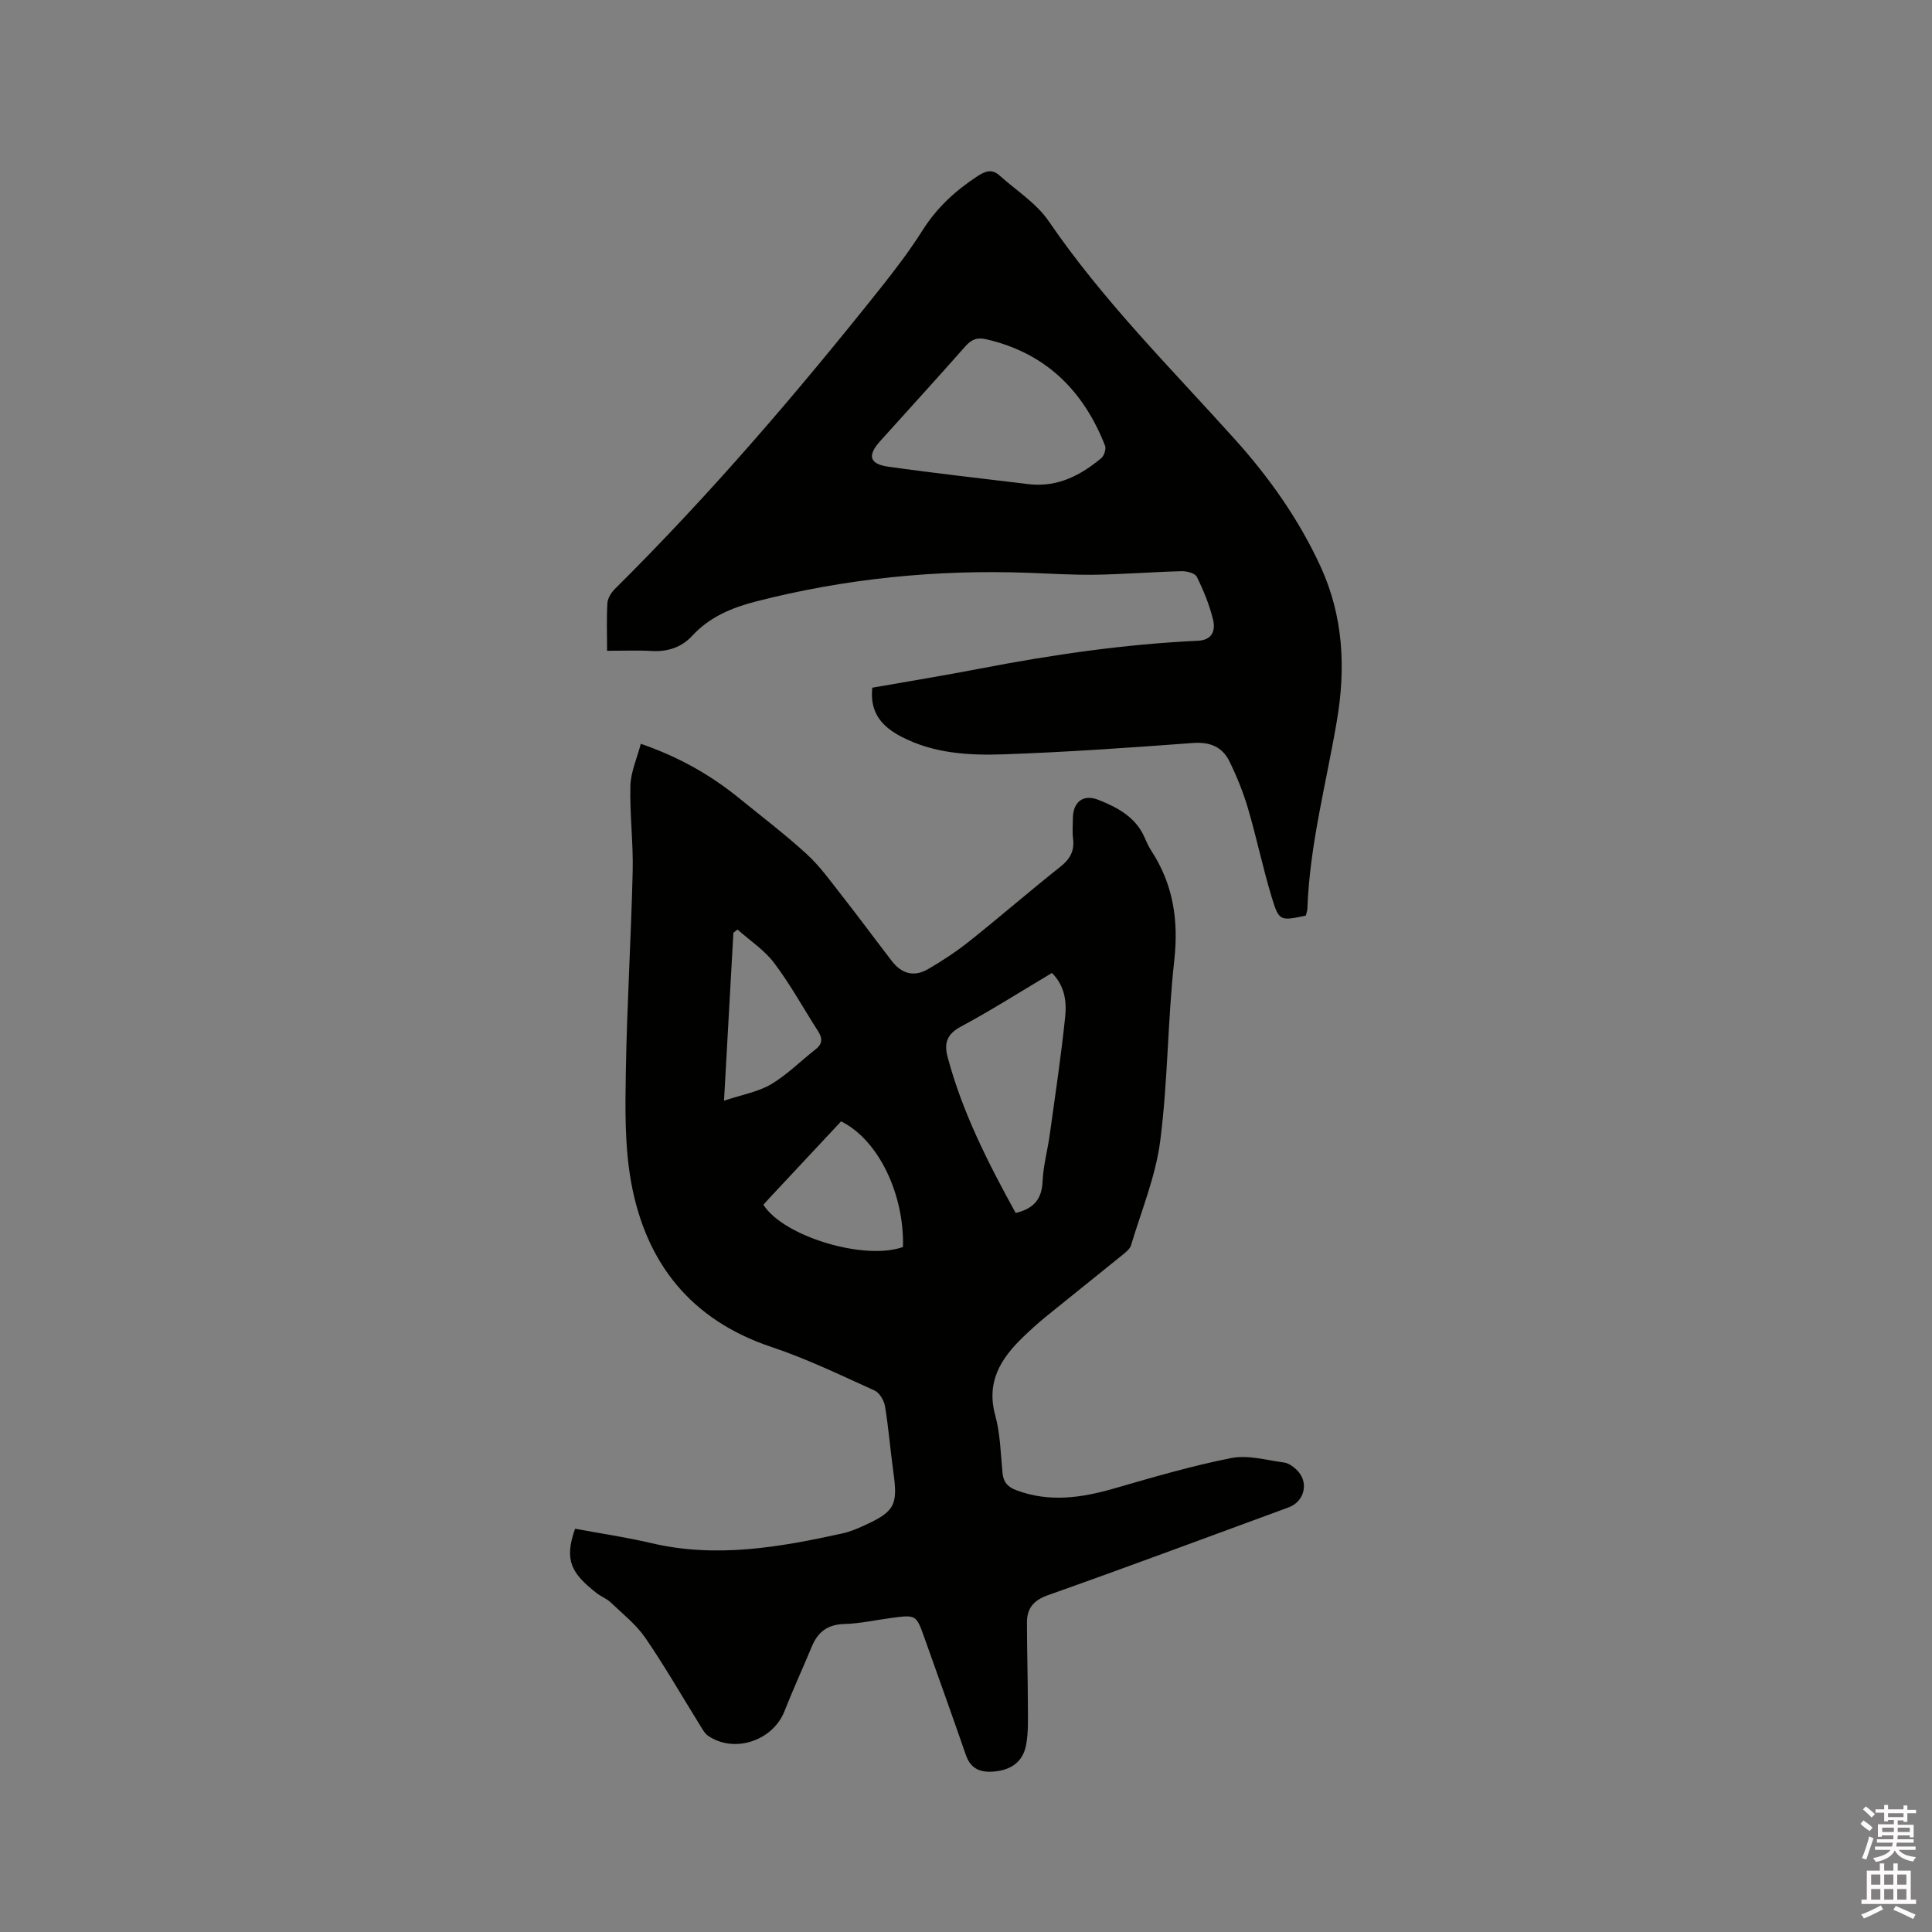 <svg enable-background="new 0 0 400 400" viewBox="0 0 400 400" xmlns="http://www.w3.org/2000/svg"><rect x="0" y="0" width="400" height="400" fill="#808080" stroke="none"/><path d="m385.2 377.6.6-.7c.6.4 1.3.9 1.9 1.5l-.6.7c-.8-.5-1.4-1-1.9-1.5zm.3 7.1c.6-1.4 1.1-2.9 1.5-4.5.3.1.6.3.9.4-.5 1.4-1 2.9-1.5 4.4zm.2-10.1.6-.6c.7.5 1.3 1.1 1.9 1.6l-.7.7c-.6-.6-1.2-1.2-1.8-1.7zm8.4-.8h.8v.9h1.8v.7h-1.8v1.8h-.8v-.3h-1.2v.9h3.3v2.6h-.8v-.4h-2.5c0 .3 0 .6-.1.8h3.4v.7h-3.5c0 .3-.1.6-.1.8h4v.7h-3.5c.7.9 1.9 1.3 3.6 1.5-.2.2-.4.5-.6.9-1.9-.3-3.2-1.1-3.8-2.3-.5 1.1-1.8 2-3.9 2.4-.2-.3-.4-.5-.6-.8 1.9-.4 3.1-.9 3.6-1.7h-3.2v-.7h3.5c.1-.2.1-.5.2-.8h-3.3v-.7h3.4c0-.2 0-.5 0-.8h-2.4v.3h-.8v-2.6h3.3v-.9h-1.2v.3h-.8v-1.8h-1.8v-.7h1.8v-.9h.8v.9h3.2zm-4.4 5.5h2.4c0-.3 0-.6 0-.9h-2.4zm1.2-3.1h3.2v-.8h-3.2zm4.4 2.2h-2.4v.9h2.5v-.9z" fill="#fcfafa"/><path d="m389.2 385.8h.9v1.5h1.9v-1.5h.9v1.5h2.7v6h1.1v.9h-11.3v-.9h1.1v-6h2.7zm.2 8.7.5.8c-1.2.6-2.5 1.3-4 1.9-.2-.3-.3-.6-.6-.8 1.6-.6 3-1.3 4.1-1.9zm-2-4.3h1.9v-2.1h-1.9zm0 3.1h1.9v-2.2h-1.9zm2.7-3.1h1.9v-2.1h-1.9zm0 3.1h1.9v-2.2h-1.9zm2.4 1.3c1.4.6 2.7 1.2 4.1 1.8l-.5.9c-1.5-.7-2.8-1.4-4.1-1.9zm2.2-6.5h-1.9v2.1h1.9zm-1.9 5.2h1.9v-2.2h-1.9z" fill="#fcfafa"/><g fill="#010100"><path d="m119.06 316.51c5.21.97 10.54 1.74 15.76 2.97 13.41 3.16 26.51.88 39.59-2 1.54-.34 3.03-.96 4.47-1.62 6.39-2.92 7.04-4.23 6.08-11.11-.63-4.51-.98-9.06-1.72-13.55-.2-1.22-1.13-2.84-2.17-3.31-7.03-3.18-14.01-6.56-21.31-9-16.7-5.57-26.05-17.37-29.09-34.13-1.34-7.41-1.23-15.17-1.1-22.75.23-13.87 1.09-27.74 1.42-41.61.14-5.91-.63-11.84-.47-17.74.08-2.83 1.35-5.62 2.15-8.66 7.88 2.71 14.44 6.44 20.39 11.28 4.69 3.81 9.51 7.48 13.96 11.55 2.7 2.48 4.89 5.54 7.17 8.45 3.53 4.5 6.93 9.11 10.42 13.65 2.07 2.69 4.62 3.4 7.52 1.72 3.01-1.74 5.94-3.68 8.66-5.85 6.3-5.02 12.38-10.31 18.7-15.31 2.06-1.62 3.01-3.33 2.67-5.91-.17-1.36-.04-2.75-.03-4.13.01-3.36 2.08-5.12 5.28-3.85 3.9 1.55 7.71 3.54 9.56 7.78.42.97.86 1.95 1.44 2.83 4.51 6.94 5.62 14.37 4.71 22.62-1.38 12.42-1.31 25.01-2.91 37.39-.95 7.34-3.89 14.43-6.04 21.59-.24.81-1.14 1.49-1.86 2.08-5.26 4.28-10.58 8.49-15.84 12.77-1.64 1.34-3.21 2.77-4.73 4.24-4.54 4.4-7.57 9.19-5.7 16.07 1.05 3.84 1.14 7.96 1.52 11.97.18 1.95 1.08 2.93 2.9 3.61 6.83 2.55 13.49 1.56 20.24-.39 8.02-2.31 16.06-4.68 24.24-6.29 3.45-.68 7.28.45 10.92.93.87.11 1.77.76 2.46 1.38 2.76 2.48 1.92 6.64-1.56 7.92-16.59 6.09-33.15 12.27-49.81 18.17-3.02 1.07-4.33 2.76-4.33 5.65 0 5.71.18 11.43.19 17.14.01 2.73.13 5.53-.36 8.19-.65 3.46-3 5.16-6.5 5.51-2.8.28-4.94-.4-5.97-3.39-2.8-8.1-5.7-16.16-8.57-24.23-1.72-4.83-1.73-4.84-6.82-4.17-3.26.43-6.5 1.17-9.76 1.26-3.44.09-5.48 1.61-6.74 4.64-1.87 4.49-3.9 8.91-5.68 13.43-2.41 6.12-10.41 8.79-15.81 5.07-.74-.51-1.21-1.44-1.71-2.24-3.75-6.03-7.28-12.2-11.29-18.04-1.91-2.78-4.71-4.98-7.19-7.35-.83-.79-2.01-1.2-2.91-1.92-5.17-4.08-6.76-6.72-4.44-13.31zm91.22-65.38c3.86-.91 5.42-2.96 5.58-6.57.14-3.25 1.04-6.46 1.49-9.71 1.13-8.16 2.36-16.3 3.2-24.49.31-3.08-.16-6.33-2.76-8.92-6.31 3.76-12.47 7.68-18.87 11.12-2.94 1.58-3.48 3.48-2.71 6.34 3.05 11.43 8.36 21.85 14.07 32.23zm-36.14-18.96c-4.81 5.15-9.72 10.39-14.62 15.64-.5.54-.99 1.09-1.47 1.61 4.12 6.57 20.91 11.63 28.9 8.76.3-10.69-4.92-22.1-12.81-26.01zm-24.24-4.28c3.76-1.26 7.05-1.82 9.74-3.4 3.32-1.96 6.11-4.82 9.19-7.21 1.49-1.15 1.49-2.31.54-3.79-3.02-4.7-5.72-9.64-9.07-14.09-2.03-2.7-5.04-4.66-7.61-6.95-.28.23-.57.45-.85.68-.63 11.24-1.25 22.48-1.94 34.76z"/><path d="m125.69 134.74c0-3.79-.13-6.85.07-9.9.07-1.01.8-2.17 1.56-2.92 19.75-19.59 37.81-40.68 55.11-62.43 3.03-3.81 5.99-7.72 8.59-11.83 2.96-4.69 6.84-8.24 11.43-11.23 1.68-1.1 3.01-1.43 4.5-.09 3.46 3.1 7.63 5.73 10.18 9.46 11.25 16.47 25.32 30.45 38.56 45.18 7.11 7.91 13.21 16.53 17.69 26.25 4.76 10.33 5.27 21.04 3.4 32.03-2.19 12.93-5.63 25.67-6.1 38.87-.02.5-.23 1-.33 1.44-5.32 1.11-5.54 1.18-7.06-3.82-1.84-6.07-3.12-12.3-4.91-18.39-.98-3.32-2.3-6.58-3.82-9.69-1.48-3.04-4.04-4.11-7.6-3.84-12.99.97-25.99 1.88-39.01 2.34-7.28.26-14.64-.14-21.38-3.67-3.99-2.09-6.53-4.95-5.97-10.12 7.45-1.31 14.94-2.53 22.4-3.97 14.89-2.87 29.86-5.04 45.02-5.75 3.03-.14 3.66-2.2 3.13-4.37-.75-3.06-1.97-6.04-3.36-8.87-.37-.75-2.09-1.19-3.17-1.16-5.93.15-11.85.63-17.78.73-4.65.07-9.31-.23-13.96-.4-19.06-.69-37.86 1.19-56.34 5.93-4.94 1.27-9.61 3.18-13.23 7.12-2.17 2.36-5.04 3.33-8.34 3.14-2.94-.17-5.9-.04-9.28-.04zm87.44-34.48c5.91.62 10.61-1.85 14.88-5.41.59-.49 1.04-1.9.78-2.57-4.49-11.45-12.32-19.21-24.6-22.04-1.94-.45-3.1.07-4.36 1.5-5.81 6.59-11.74 13.07-17.61 19.6-2.66 2.96-2.24 4.72 1.67 5.28 9.72 1.38 19.49 2.44 29.24 3.64z"/></g></svg>